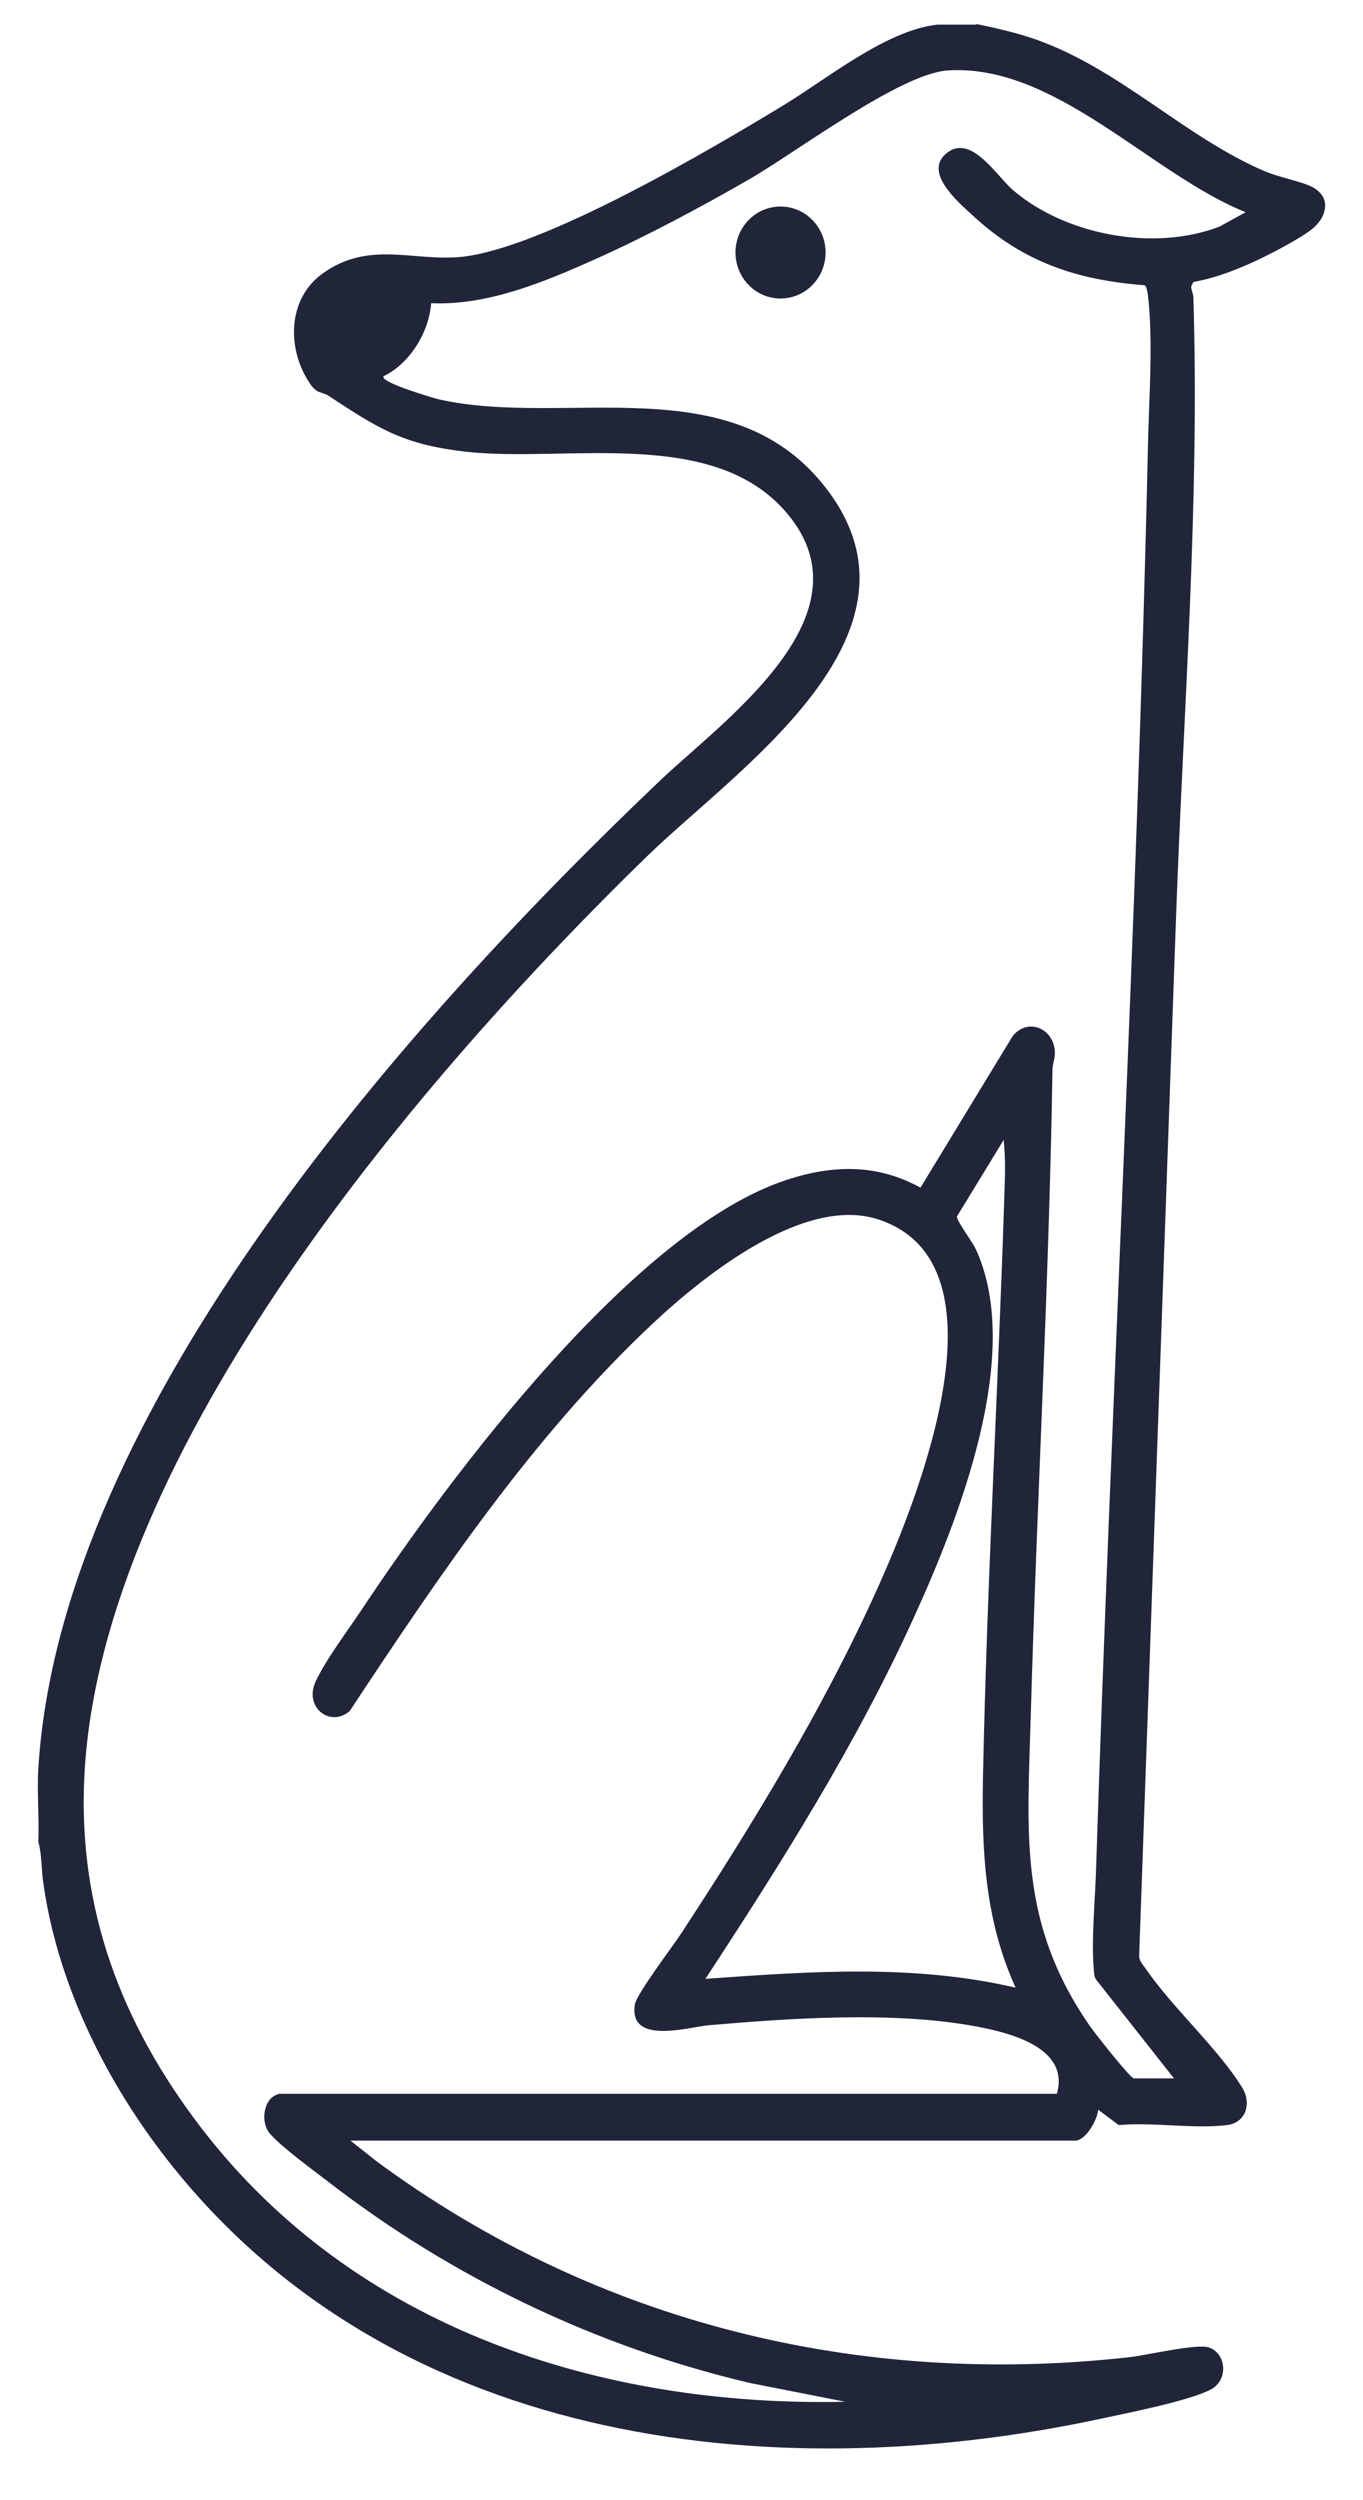 <?xml version="1.0" encoding="UTF-8"?> <svg xmlns="http://www.w3.org/2000/svg" width="18" height="33" viewBox="0 0 18 33" fill="none"><path d="M12.897 0.317C13.164 0.374 13.425 0.431 13.685 0.523C14.798 0.917 15.647 1.81 16.704 2.261C16.887 2.339 17.193 2.396 17.331 2.469C17.593 2.607 17.521 2.877 17.315 3.033C17.122 3.179 16.686 3.403 16.458 3.5C16.231 3.598 16.001 3.679 15.76 3.722L15.731 3.781C15.731 3.832 15.76 3.878 15.76 3.927C15.845 6.64 15.625 9.424 15.53 12.137L15.044 25.814C15.044 25.886 15.094 25.932 15.131 25.986C15.488 26.505 16.083 27.034 16.403 27.552C16.535 27.763 16.453 28.019 16.204 28.049C15.766 28.103 15.226 28.008 14.774 28.049L14.502 27.846C14.494 27.979 14.338 28.254 14.2 28.254H4.628L4.99 28.54C7.889 30.668 11.355 31.51 14.912 31.113C15.136 31.089 15.797 30.932 15.961 30.983C16.197 31.059 16.228 31.415 15.988 31.54C15.7 31.691 14.885 31.85 14.533 31.926C10.11 32.873 5.062 32.25 2.137 28.413C1.355 27.387 0.741 26.119 0.567 24.817C0.546 24.653 0.551 24.466 0.506 24.31C0.519 23.994 0.487 23.659 0.506 23.346C0.794 18.592 5.453 13.406 8.719 10.301C9.539 9.521 11.466 8.168 10.448 6.843C9.494 5.598 7.481 6.119 6.133 5.96C5.313 5.863 4.996 5.655 4.337 5.223C4.253 5.169 4.192 5.201 4.105 5.08C3.787 4.629 3.787 3.954 4.255 3.614C4.869 3.168 5.456 3.454 6.096 3.39C7.169 3.279 9.369 1.983 10.348 1.389C10.929 1.036 11.704 0.398 12.381 0.325H12.897V0.317ZM3.668 27.636H13.957C14.137 27.009 13.288 26.818 12.846 26.739C11.775 26.548 10.451 26.637 9.364 26.731C9.089 26.756 8.304 26.996 8.383 26.461C8.404 26.318 8.899 25.673 9.012 25.495C9.951 24.061 10.882 22.533 11.588 20.965C12.106 19.815 13.383 16.678 11.598 16.095C10.623 15.776 9.301 16.831 8.621 17.469C7.05 18.94 5.805 20.789 4.618 22.585C4.359 22.806 4.007 22.533 4.171 22.188C4.311 21.893 4.607 21.502 4.795 21.218C5.966 19.458 8.386 16.224 10.395 15.571C11.003 15.374 11.582 15.36 12.156 15.676L13.373 13.676C13.576 13.422 13.925 13.578 13.931 13.894C13.931 13.978 13.899 14.048 13.899 14.126C13.854 16.969 13.693 19.796 13.613 22.628C13.568 24.215 13.449 25.379 14.393 26.742C14.457 26.834 14.927 27.433 14.975 27.433H15.504L14.488 26.145C14.446 26.097 14.449 26.046 14.444 25.986C14.412 25.63 14.459 25.103 14.473 24.728C14.674 18.446 15.02 12.172 15.16 5.881C15.173 5.277 15.231 4.497 15.16 3.9C15.155 3.868 15.144 3.778 15.115 3.765C14.224 3.697 13.51 3.46 12.846 2.844C12.656 2.669 12.172 2.264 12.516 2.01C12.833 1.778 13.158 2.318 13.375 2.507C14.076 3.109 15.25 3.322 16.107 2.99L16.45 2.801C15.205 2.304 13.936 0.836 12.516 0.93C11.886 0.971 10.52 2.007 9.89 2.369C9.261 2.731 8.531 3.122 7.859 3.422C7.188 3.722 6.44 4.035 5.694 4.002C5.665 4.389 5.411 4.799 5.065 4.966C5.012 5.047 5.726 5.252 5.786 5.269C7.479 5.655 9.7 4.807 10.943 6.489C12.363 8.406 9.713 10.166 8.542 11.305C5.599 14.167 1.328 19.126 1.114 23.446C1.027 25.203 1.609 26.715 2.65 28.076C4.681 30.73 7.933 31.772 11.162 31.701L9.903 31.453C7.886 30.978 5.974 30.066 4.327 28.791C4.131 28.64 3.705 28.33 3.56 28.157C3.433 28.003 3.483 27.684 3.679 27.641L3.668 27.636ZM13.412 26.235C13.008 25.344 12.963 24.442 12.981 23.473C13.034 20.857 13.188 18.233 13.269 15.617C13.275 15.428 13.275 15.233 13.254 15.047L12.637 16.057C12.632 16.113 12.849 16.4 12.891 16.497C13.518 17.879 12.661 20.05 12.069 21.348C11.31 23.019 10.316 24.593 9.316 26.119C10.678 26.021 12.069 25.921 13.41 26.235H13.412Z" fill="#20253A"></path><path d="M10.308 3.94C10.636 3.94 10.903 3.668 10.903 3.333C10.903 2.997 10.636 2.726 10.308 2.726C9.979 2.726 9.713 2.997 9.713 3.333C9.713 3.668 9.979 3.94 10.308 3.94Z" fill="#20253A"></path></svg> 